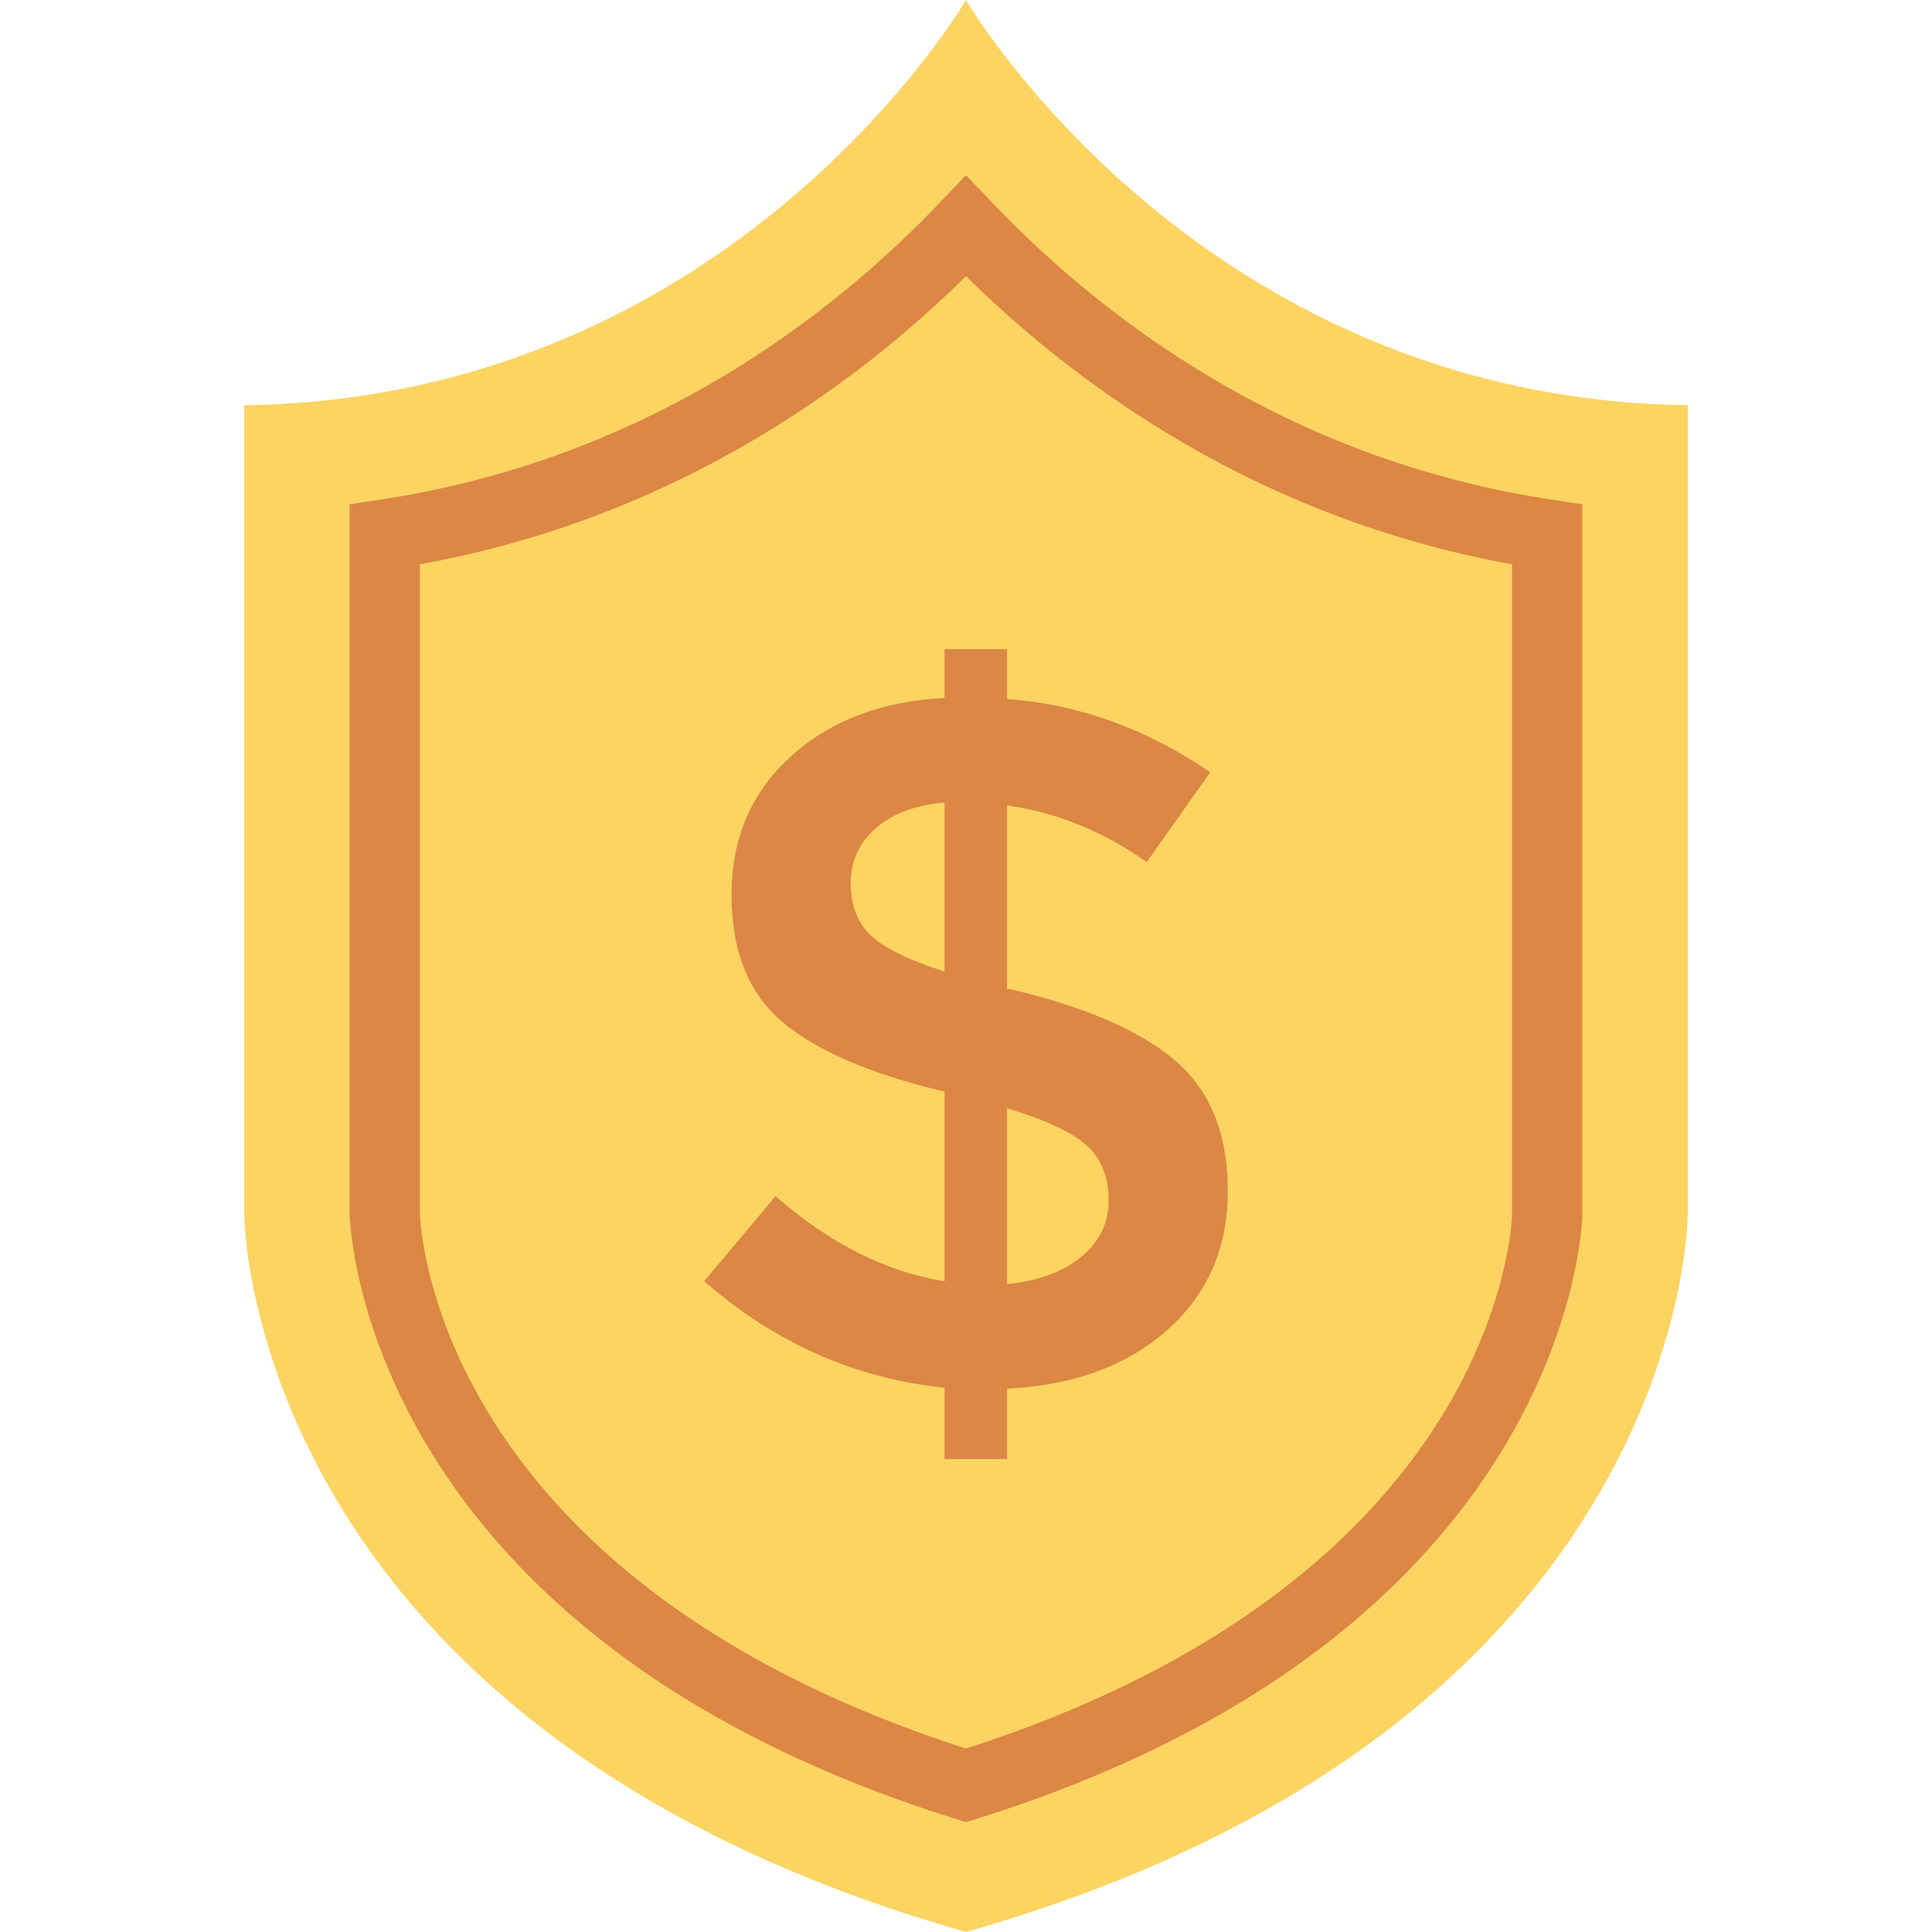<?xml version="1.0" encoding="iso-8859-1"?>
<!-- Generator: Adobe Illustrator 19.0.0, SVG Export Plug-In . SVG Version: 6.00 Build 0)  -->
<svg version="1.1" id="Layer_1" xmlns="http://www.w3.org/2000/svg" xmlns:xlink="http://www.w3.org/1999/xlink" x="0px" y="0px"
	 viewBox="0 0 491.516 491.516" style="enable-background:new 0 0 491.516 491.516;" xml:space="preserve">
<path style="fill:#FCD462;" d="M245.758,0c0,0-58.985,101.362-183.614,103.086v206.007c0,0,0,130.154,183.614,182.423
	c183.614-52.269,183.614-182.423,183.614-182.423V103.086C304.743,101.362,245.758,0,245.758,0z"/>
<g>
	<path style="fill:#DC8744;" d="M245.759,463.576l-2.67-0.838C93.356,415.811,89.071,313.224,88.957,308.886V128.294l7.61-1.152
		c68.072-10.246,115.182-46.866,142.717-75.787l6.476-6.798l6.476,6.798c27.534,28.922,74.643,65.541,142.716,75.787l7.61,1.152
		v180.801c-0.122,4.582-4.695,106.804-154.131,153.643L245.759,463.576z M106.831,143.558v165.101
		c0.096,3.569,3.892,92.701,138.928,136.18c134.792-43.392,138.824-132.209,138.928-135.996V143.558
		c-64.005-11.572-109.928-44.727-138.928-73.291C216.759,98.831,170.836,131.986,106.831,143.558z"/>
	<path style="fill:#DC8744;" d="M240.297,371.191v-18.143c-22.714-2.326-43.102-11.347-61.144-27.103l18.143-21.621
		c13.915,12.095,28.235,19.316,43.001,21.621v-48.22c-18.729-4.469-32.443-10.335-41.14-17.637
		c-8.697-7.282-13.046-18.103-13.046-32.444c0-14.32,4.996-26.051,15.028-35.152c10.032-9.123,23.078-14.098,39.158-14.927v-12.419
		h15.898v12.682c18.224,1.315,35.456,7.544,51.698,18.628l-16.161,22.875c-10.942-7.787-22.774-12.601-35.537-14.421v46.723h0.748
		c19.053,4.47,33.05,10.538,41.99,18.143c8.96,7.625,13.43,18.688,13.43,33.191c0,14.502-5.138,26.294-15.412,35.416
		c-10.275,9.102-23.847,14.078-40.756,14.907v17.9H240.297z M222.761,210.757c-4.227,3.721-6.331,8.374-6.331,13.915
		c0,5.562,1.659,9.931,4.976,13.167c3.297,3.237,9.608,6.351,18.891,9.325v-43.001C232.834,204.831,226.989,207.036,222.761,210.757
		z M275.087,319.736c4.632-3.803,6.957-8.617,6.957-14.421c0-5.785-1.82-10.397-5.461-13.795c-3.66-3.378-10.457-6.574-20.387-9.567
		v44.741C264.144,325.865,270.434,323.558,275.087,319.736z"/>
</g>
<g>
</g>
<g>
</g>
<g>
</g>
<g>
</g>
<g>
</g>
<g>
</g>
<g>
</g>
<g>
</g>
<g>
</g>
<g>
</g>
<g>
</g>
<g>
</g>
<g>
</g>
<g>
</g>
<g>
</g>
</svg>
